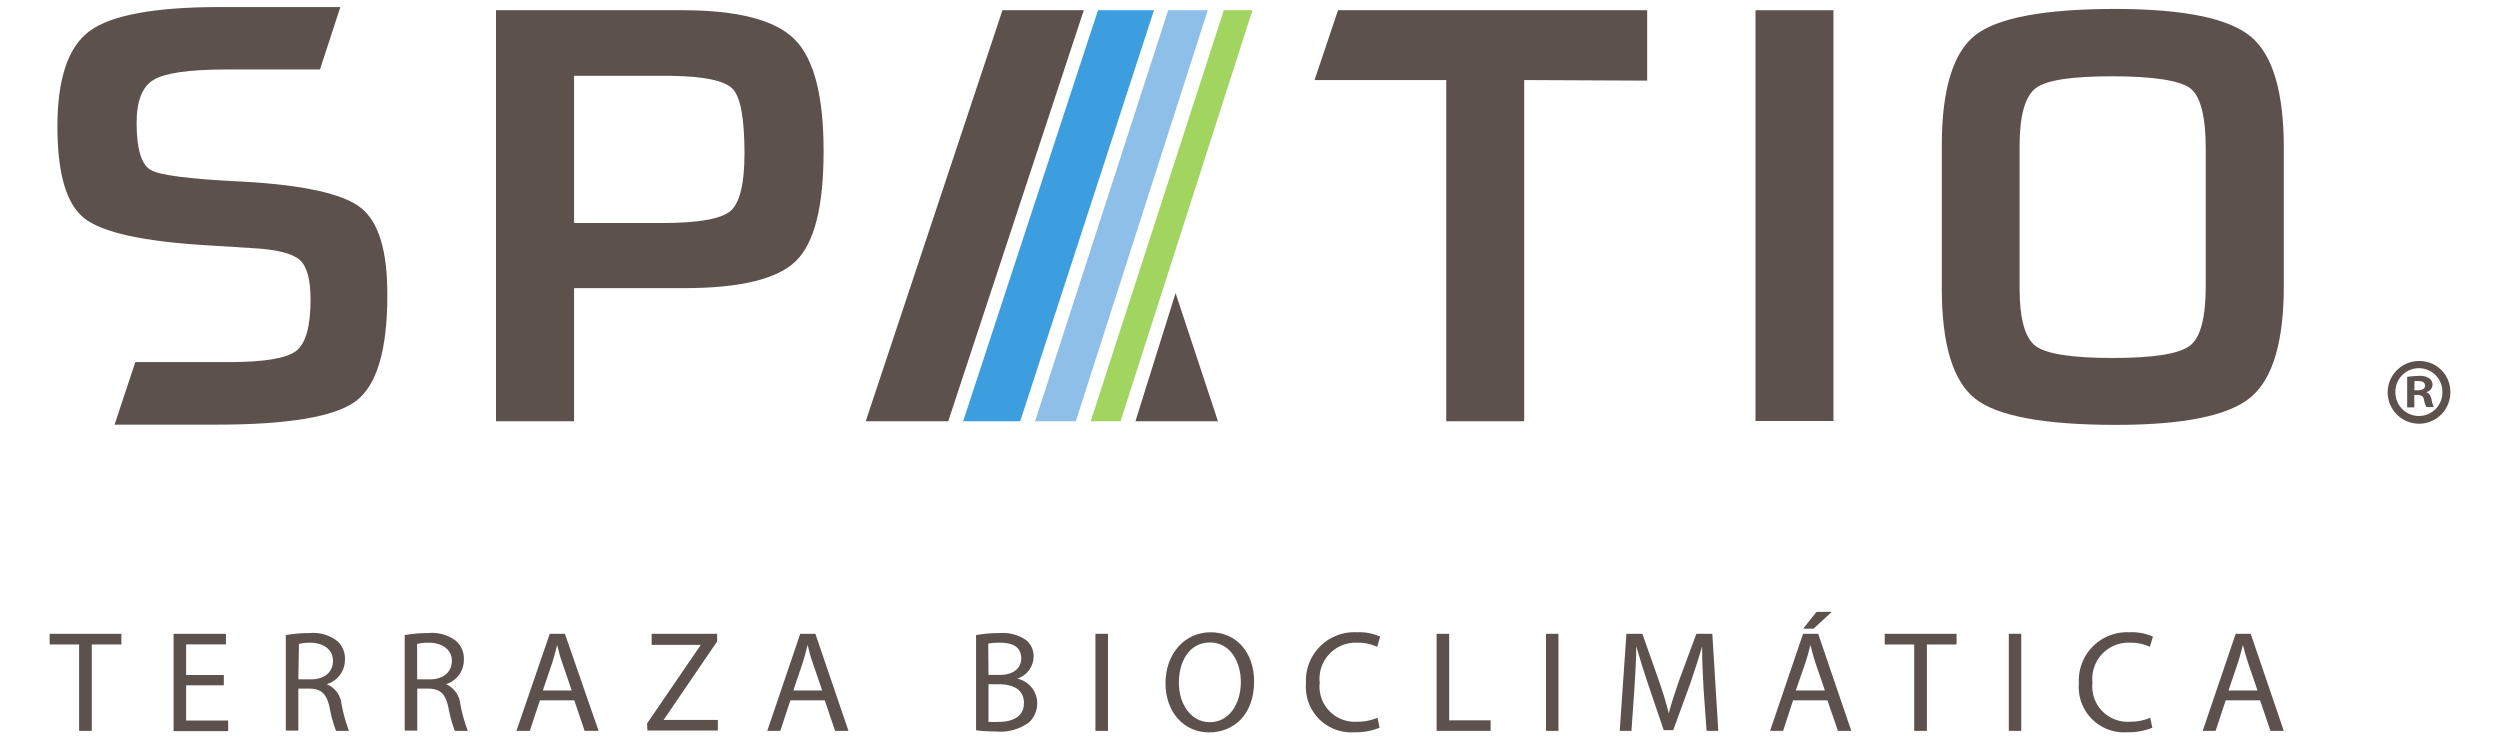 <?xml version="1.0" encoding="UTF-8"?>
<svg xmlns="http://www.w3.org/2000/svg" id="Capa_1" data-name="Capa 1" viewBox="0 0 213 63">
  <defs>
    <style>.cls-1{fill:#5d514d;}.cls-2{fill:#3c9edf;}.cls-3{fill:#8ebfe8;}.cls-4{fill:#a2d460;}</style>
  </defs>
  <title>LOGO 213X63</title>
  <g id="_Grupo_" data-name="&lt;Grupo&gt;">
    <path id="_Trazado_compuesto_" data-name="&lt;Trazado compuesto&gt;" class="cls-1" d="M129.86,6.82V35.89h-6.64V6.82H112l2-5.95h26.34v6Z"></path>
    <path id="_Trazado_compuesto_2" data-name="&lt;Trazado compuesto&gt;" class="cls-1" d="M156.21.87v35h-6.64V.87Z"></path>
    <path id="_Trazado_compuesto_3" data-name="&lt;Trazado compuesto&gt;" class="cls-1" d="M194.58,12.6q0-7.14-2.81-9.48T180.29.76c-6.1,0-10.11.75-12,2.24s-2.85,4.62-2.85,9.41V24.55q0,7.18,2.85,9.42c1.89,1.49,5.9,2.23,12,2.23q8.67,0,11.48-2.36t2.81-9.47h0V12.6Zm-8,16.85q-1.35,1.05-6.6,1.05c-3.43,0-5.6-.34-6.52-1s-1.39-2.33-1.39-4.91V12.41c0-2.58.47-4.22,1.39-4.91s3.09-1,6.52-1,5.7.35,6.6,1,1.35,2.42,1.35,5.16V24.3Q187.94,28.4,186.59,29.45Z"></path>
    <path id="_Trazado_compuesto_4" data-name="&lt;Trazado compuesto&gt;" class="cls-1" d="M42.26,35.89V.87H58.12q7.1,0,9.58,2.48t2.47,9.55c0,4.69-.78,7.8-2.36,9.34s-4.75,2.31-9.54,2.31l-1.54,0H48.91V35.89ZM48.91,19h7.56c3,0,4.93-.34,5.74-1s1.22-2.33,1.22-4.92q0-4.44-1-5.5T57.14,6.46H48.91Z"></path>
    <path id="_Trazado_compuesto_5" data-name="&lt;Trazado compuesto&gt;" class="cls-1" d="M27.26,5.92h-8c-3.14,0-5.2.3-6.17.88s-1.45,1.8-1.45,3.67c0,2.2.4,3.53,1.18,4s3.39.79,7.8,1q7.83.43,10.12,2.23T33,25.18q0,7-2.69,9t-11.88,2H9.76l1.77-5.33h8q4.47,0,5.7-.95c.82-.63,1.23-2.1,1.23-4.39,0-1.69-.31-2.82-.93-3.37s-2-.9-4.05-1l-3.66-.23q-8.32-.48-10.63-2.31c-1.54-1.21-2.3-3.82-2.3-7.82S5.78,4,7.64,2.64,13.2.6,18.76.6H29Z"></path>
    <g id="_Grupo_2" data-name="&lt;Grupo&gt;">
      <path id="_Trazado_compuesto_6" data-name="&lt;Trazado compuesto&gt;" class="cls-1" d="M208.77,33.36a2.67,2.67,0,1,1-2.65-2.6A2.62,2.62,0,0,1,208.77,33.36Zm-4.68,0a2,2,0,0,0,2,2.08,2,2,0,0,0,2-2.07,2,2,0,1,0-4,0Zm1.61,1.35h-.61v-2.6a7.31,7.31,0,0,1,1-.08,1.36,1.36,0,0,1,.89.21.65.65,0,0,1,.27.55.67.67,0,0,1-.54.62v0c.26.08.38.28.46.63a2.35,2.35,0,0,0,.19.64h-.63a2.1,2.1,0,0,1-.21-.64c-.05-.26-.21-.39-.54-.39h-.28Zm0-1.46H206c.34,0,.61-.11.61-.38s-.18-.4-.55-.4a1.87,1.87,0,0,0-.34,0Z"></path>
    </g>
    <g id="_Grupo_3" data-name="&lt;Grupo&gt;">
      <polygon id="_Trazado_" data-name="&lt;Trazado&gt;" class="cls-1" points="92.34 0.87 85.41 0.87 73.76 35.89 80.79 35.89 92.34 0.87"></polygon>
    </g>
    <g id="_Grupo_4" data-name="&lt;Grupo&gt;">
      <polygon id="_Trazado_2" data-name="&lt;Trazado&gt;" class="cls-1" points="100.16 24.97 103.77 35.89 96.74 35.89 100.16 24.97"></polygon>
    </g>
    <g id="_Grupo_5" data-name="&lt;Grupo&gt;">
      <polygon id="_Trazado_3" data-name="&lt;Trazado&gt;" class="cls-2" points="98.32 0.87 93.55 0.87 82.06 35.89 86.92 35.89 98.32 0.87"></polygon>
    </g>
    <g id="_Grupo_6" data-name="&lt;Grupo&gt;">
      <polygon id="_Trazado_4" data-name="&lt;Trazado&gt;" class="cls-3" points="102.9 0.87 99.53 0.87 88.19 35.89 91.66 35.89 102.9 0.87"></polygon>
    </g>
    <g id="_Grupo_7" data-name="&lt;Grupo&gt;">
      <polygon id="_Trazado_5" data-name="&lt;Trazado&gt;" class="cls-4" points="106.71 0.87 104.27 0.87 92.93 35.89 95.47 35.89 106.71 0.87"></polygon>
    </g>
  </g>
  <path class="cls-1" d="M6.74,54.91H4.23V54h6.11v.91H7.82v7.36H6.74Z"></path>
  <path class="cls-1" d="M19.07,58.39H15.86v3h3.58v.9H14.79V54h4.46v.9H15.86v2.61h3.21Z"></path>
  <path class="cls-1" d="M24.35,54.11a11.15,11.15,0,0,1,2-.17,3.35,3.35,0,0,1,2.39.68,2,2,0,0,1,.65,1.57,2.16,2.16,0,0,1-1.56,2.1v0A2.07,2.07,0,0,1,29.1,60a13.74,13.74,0,0,0,.63,2.27h-1.1a11.25,11.25,0,0,1-.55-2c-.25-1.14-.69-1.57-1.66-1.6h-1v3.58H24.35Zm1.07,3.77h1.09c1.14,0,1.86-.63,1.86-1.57s-.77-1.53-1.9-1.55a4.28,4.28,0,0,0-1,.1Z"></path>
  <path class="cls-1" d="M34.48,54.11a11.11,11.11,0,0,1,2-.17,3.35,3.35,0,0,1,2.39.68,2,2,0,0,1,.65,1.57A2.15,2.15,0,0,1,38,58.29v0A2.08,2.08,0,0,1,39.22,60a13.41,13.41,0,0,0,.64,2.27H38.75a12.26,12.26,0,0,1-.55-2c-.24-1.14-.68-1.57-1.65-1.6h-1v3.58H34.48Zm1.06,3.77h1.09c1.14,0,1.87-.63,1.87-1.57s-.78-1.53-1.9-1.55a4.32,4.32,0,0,0-1.06.1Z"></path>
  <path class="cls-1" d="M46,59.67l-.86,2.6H44L46.84,54h1.29L51,62.27H49.81l-.88-2.6Zm2.71-.84-.81-2.37c-.19-.54-.31-1-.43-1.51h0c-.12.49-.25,1-.41,1.49l-.81,2.39Z"></path>
  <path class="cls-1" d="M55.13,61.64l4.58-6.7v0H55.52V54H61.1v.65l-4.56,6.69v0h4.62v.9h-6Z"></path>
  <path class="cls-1" d="M67.34,59.67l-.86,2.6H65.37L68.18,54h1.29l2.82,8.27H71.15l-.88-2.6Zm2.71-.84-.81-2.37c-.19-.54-.31-1-.43-1.51h0c-.12.49-.26,1-.41,1.49l-.81,2.39Z"></path>
  <path class="cls-1" d="M83.16,54.11a11,11,0,0,1,2-.17,3.48,3.48,0,0,1,2.27.6A1.76,1.76,0,0,1,88.06,56a2,2,0,0,1-1.4,1.82v0a2.14,2.14,0,0,1,1.71,2.07,2.24,2.24,0,0,1-.7,1.66,4.15,4.15,0,0,1-2.86.77,12.15,12.15,0,0,1-1.65-.1Zm1.06,3.39h1c1.13,0,1.79-.59,1.79-1.39,0-1-.73-1.35-1.81-1.35a4.35,4.35,0,0,0-1,.08Zm0,4a6.75,6.75,0,0,0,.9,0c1.1,0,2.12-.41,2.12-1.61s-1-1.59-2.13-1.59h-.89Z"></path>
  <path class="cls-1" d="M94.4,54v8.27H93.33V54Z"></path>
  <path class="cls-1" d="M106.85,58.05c0,2.84-1.73,4.35-3.84,4.35s-3.71-1.69-3.71-4.19,1.63-4.34,3.84-4.34S106.85,55.6,106.85,58.05Zm-6.41.13c0,1.77,1,3.35,2.64,3.35s2.64-1.56,2.64-3.43c0-1.64-.85-3.36-2.63-3.36S100.44,56.37,100.44,58.18Z"></path>
  <path class="cls-1" d="M117.54,62a5.41,5.41,0,0,1-2.18.39,3.87,3.87,0,0,1-4.09-4.18,4.12,4.12,0,0,1,4.32-4.34,4.36,4.36,0,0,1,2,.37l-.26.87a3.79,3.79,0,0,0-1.66-.35,3.08,3.08,0,0,0-3.23,3.41,3,3,0,0,0,3.18,3.32,4.24,4.24,0,0,0,1.74-.34Z"></path>
  <path class="cls-1" d="M122.4,54h1.07v7.37H127v.9h-4.6Z"></path>
  <path class="cls-1" d="M132.78,54v8.27h-1.06V54Z"></path>
  <path class="cls-1" d="M145.14,58.64c-.06-1.15-.13-2.54-.12-3.57h0c-.28,1-.62,2-1,3.14l-1.46,4h-.81l-1.34-3.94c-.39-1.16-.72-2.23-1-3.21h0c0,1-.08,2.42-.16,3.65L139,62.27h-1l.57-8.27h1.36l1.41,4c.35,1,.63,1.92.84,2.78h0c.21-.83.51-1.74.87-2.78l1.48-4h1.36l.51,8.27h-1Z"></path>
  <path class="cls-1" d="M152.77,59.67l-.85,2.6h-1.11L153.62,54h1.29l2.82,8.27h-1.14l-.89-2.6Zm2.71-.84-.81-2.37c-.18-.54-.3-1-.42-1.51h0c-.12.49-.26,1-.42,1.49L153,58.83Zm.59-6.7-1.55,1.43h-.89l1.14-1.43Z"></path>
  <path class="cls-1" d="M163.09,54.91h-2.51V54h6.12v.91h-2.53v7.36h-1.08Z"></path>
  <path class="cls-1" d="M172.21,54v8.27h-1.06V54Z"></path>
  <path class="cls-1" d="M183.38,62a5.41,5.41,0,0,1-2.18.39,3.86,3.86,0,0,1-4.08-4.18,4.11,4.11,0,0,1,4.31-4.34,4.36,4.36,0,0,1,2,.37l-.26.87a3.79,3.79,0,0,0-1.66-.35,3.08,3.08,0,0,0-3.23,3.41,3,3,0,0,0,3.18,3.32,4.24,4.24,0,0,0,1.74-.34Z"></path>
  <path class="cls-1" d="M189.63,59.67l-.86,2.6h-1.1L190.48,54h1.28l2.82,8.27h-1.14l-.88-2.6Zm2.71-.84-.81-2.37c-.18-.54-.31-1-.43-1.51h0c-.13.49-.26,1-.42,1.49l-.81,2.39Z"></path>
</svg>
